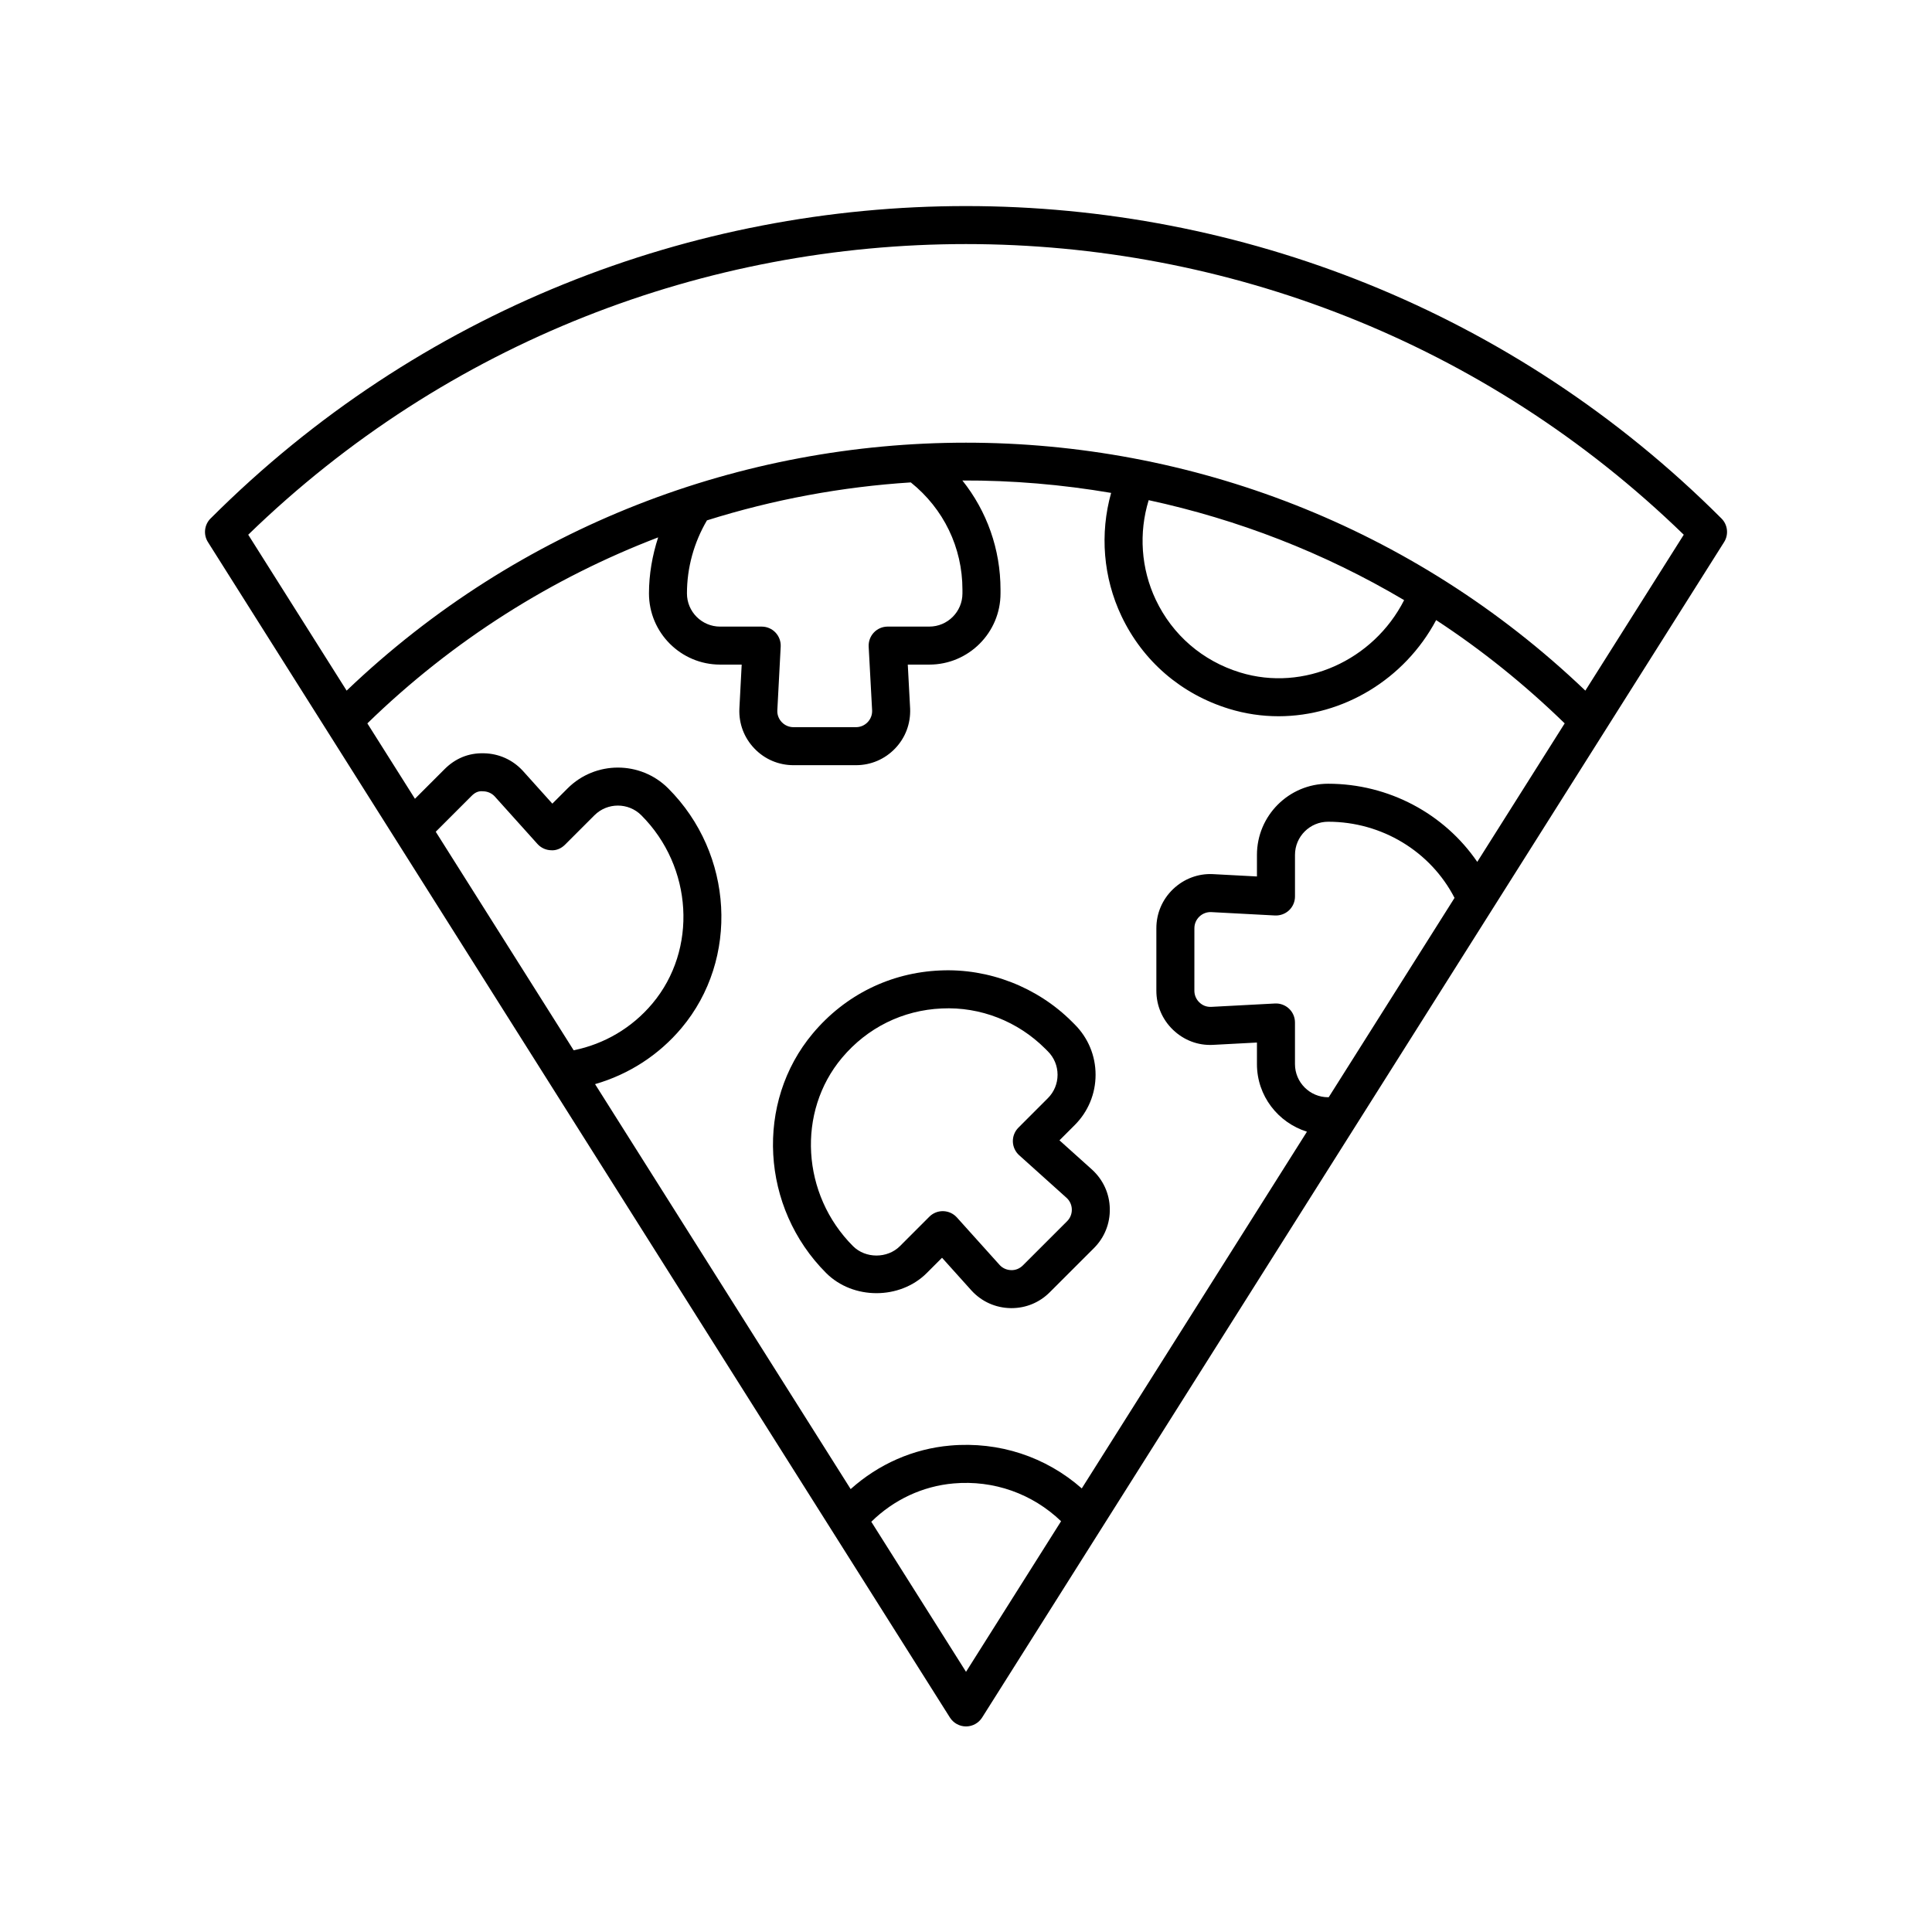 <?xml version="1.0" encoding="UTF-8"?>
<!-- Uploaded to: SVG Repo, www.svgrepo.com, Generator: SVG Repo Mixer Tools -->
<svg fill="#000000" width="800px" height="800px" version="1.1" viewBox="144 144 512 512" xmlns="http://www.w3.org/2000/svg">
 <g>
  <path d="m199.8 281.4c-1.66 1.668-1.953 4.262-0.699 6.25l196.64 311.52c0.93 1.465 2.539 2.352 4.266 2.352s3.336-0.887 4.262-2.348l196.64-311.52c1.254-1.988 0.965-4.586-0.699-6.25-110.39-110.39-290.02-110.39-400.4-0.004zm59.676 83.02 9.461-9.461c0.832-0.832 1.738-1.414 3.125-1.254 1.176 0.023 2.262 0.516 3.027 1.336l11.344 12.617c0.922 1.027 2.231 1.633 3.609 1.668 1.379 0.117 2.723-0.496 3.695-1.473l7.797-7.797c3.418-3.418 8.992-3.43 12.422 0 13.668 13.672 14.953 35.59 2.922 49.91-5.391 6.422-12.746 10.742-20.852 12.367zm140.53 222.63-25.102-39.77c5.961-5.848 13.602-9.441 21.82-10.156 10.648-0.93 20.875 2.727 28.473 10.016zm96.113-152.27h-0.156c-4.84 0-8.781-3.941-8.781-8.785v-11.027c0-1.383-0.566-2.703-1.57-3.656-1.004-0.953-2.383-1.453-3.734-1.375l-16.891 0.895c-1.277 0.043-2.293-0.375-3.144-1.191-0.852-0.816-1.32-1.918-1.32-3.094l0.004-16.543c0-1.18 0.469-2.277 1.32-3.094 0.852-0.816 1.965-1.23 3.086-1.195l16.949 0.898c1.359 0.062 2.731-0.422 3.734-1.375s1.57-2.273 1.57-3.656v-11.027c0-4.844 3.941-8.785 8.789-8.785 14.258 0 27.156 7.894 33.492 20.184zm39.371-62.375c-8.734-12.758-23.465-20.707-39.527-20.707-10.402 0-18.859 8.461-18.859 18.859v5.715l-11.703-0.621c-3.891-0.191-7.684 1.254-10.535 3.988-2.848 2.734-4.418 6.414-4.418 10.363v16.547c0 3.949 1.57 7.633 4.418 10.367 2.856 2.738 6.613 4.195 10.594 3.984l11.645-0.617v5.715c0 8.434 5.598 15.508 13.25 17.914l-59.672 94.531c-9.512-8.371-21.902-12.488-34.836-11.359-9.855 0.855-19.027 4.926-26.41 11.539l-67.738-107.32c8.871-2.551 16.859-7.664 22.902-14.855 15.363-18.285 13.82-46.184-3.512-63.516-7.344-7.348-19.316-7.359-26.672 0l-4.039 4.039-7.836-8.715c-2.676-2.902-6.32-4.547-10.27-4.629-4.137-0.129-7.664 1.41-10.453 4.203l-7.852 7.852-12.613-19.98c22.773-22.16 49.059-38.582 77.066-49.293-1.547 4.785-2.434 9.773-2.434 14.855 0 10.402 8.457 18.859 18.859 18.859h5.711l-0.613 11.699c-0.168 3.945 1.25 7.688 3.981 10.535 2.734 2.856 6.422 4.422 10.371 4.422h16.547c3.945 0 7.625-1.57 10.363-4.418 2.734-2.848 4.152-6.59 3.988-10.598l-0.621-11.641h5.711c10.402 0 18.863-8.461 18.863-18.859v-0.996c0-10.734-3.617-20.805-10.102-28.934 13.191-0.055 26.379 1.07 39.418 3.289-3.035 10.789-2.109 22.438 2.742 32.652 5.672 11.93 15.789 20.652 28.488 24.562 4.34 1.336 8.758 1.973 13.137 1.973 17.066 0 33.383-9.75 41.766-25.48 12.008 7.859 23.41 17.008 34.062 27.371zm-160.37-40.16c0.051 1.18-0.375 2.297-1.191 3.144-0.816 0.852-1.918 1.32-3.094 1.32h-16.547c-1.18 0-2.281-0.469-3.102-1.32-0.812-0.848-1.234-1.965-1.188-3.086l0.895-16.945c0.07-1.379-0.43-2.731-1.379-3.731-0.949-1.004-2.273-1.57-3.656-1.57h-11.027c-4.84 0-8.781-3.941-8.781-8.785 0-6.828 1.855-13.5 5.301-19.367 17.609-5.539 35.75-8.895 54.02-10.062 8.691 6.973 13.688 17.242 13.688 28.43v0.996c0 4.844-3.941 8.785-8.789 8.785h-11.027c-1.383 0-2.707 0.566-3.656 1.57s-1.445 2.352-1.379 3.734zm73.293-55.695c23.543 5.09 46.438 13.883 67.695 26.492-8.137 15.996-26.602 24.355-43.461 19.172-9.969-3.066-17.902-9.906-22.348-19.258-3.922-8.266-4.555-17.723-1.887-26.406zm115.72 50.473c-91.645-87.609-236.62-87.609-328.27 0l-26.078-41.316c105.72-102.7 274.7-102.7 380.43 0z"/>
  <path d="m424.77 446.2 4.039-4.039c3.562-3.562 5.531-8.301 5.531-13.34 0-5.035-1.969-9.773-5.531-13.336l-0.703-0.703c-9.207-9.211-22.07-14.188-34.961-13.598-13.199 0.57-25.176 6.488-33.723 16.664-15.359 18.285-13.816 46.184 3.512 63.512 7.121 7.121 19.543 7.133 26.676 0l4.039-4.039 7.836 8.715c2.676 2.906 6.328 4.547 10.273 4.629 0.102 0.004 0.203 0.004 0.301 0.004 3.836 0 7.43-1.488 10.145-4.211l11.711-11.703c2.789-2.793 4.281-6.508 4.195-10.453-0.078-3.945-1.723-7.59-4.668-10.309zm2.019 21.438-11.711 11.703c-0.828 0.828-1.93 1.301-3.109 1.254-1.18-0.023-2.269-0.516-3.031-1.34l-11.352-12.621c-0.926-1.027-2.231-1.629-3.609-1.664-0.043-0.004-0.09-0.004-0.133-0.004-1.332 0-2.617 0.527-3.562 1.477l-7.793 7.797c-3.324 3.32-9.113 3.32-12.43 0-13.664-13.664-14.945-35.59-2.922-49.91 6.711-7.984 16.102-12.629 26.441-13.078 10.27-0.496 20.191 3.445 27.406 10.656l0.703 0.703c1.664 1.66 2.578 3.867 2.578 6.211 0 2.348-0.914 4.555-2.578 6.215l-7.793 7.797c-0.98 0.977-1.512 2.316-1.477 3.695 0.039 1.383 0.641 2.688 1.668 3.613l12.574 11.305c0.867 0.797 1.359 1.887 1.383 3.066 0.023 1.18-0.422 2.289-1.254 3.125z"/>
 </g>
</svg>